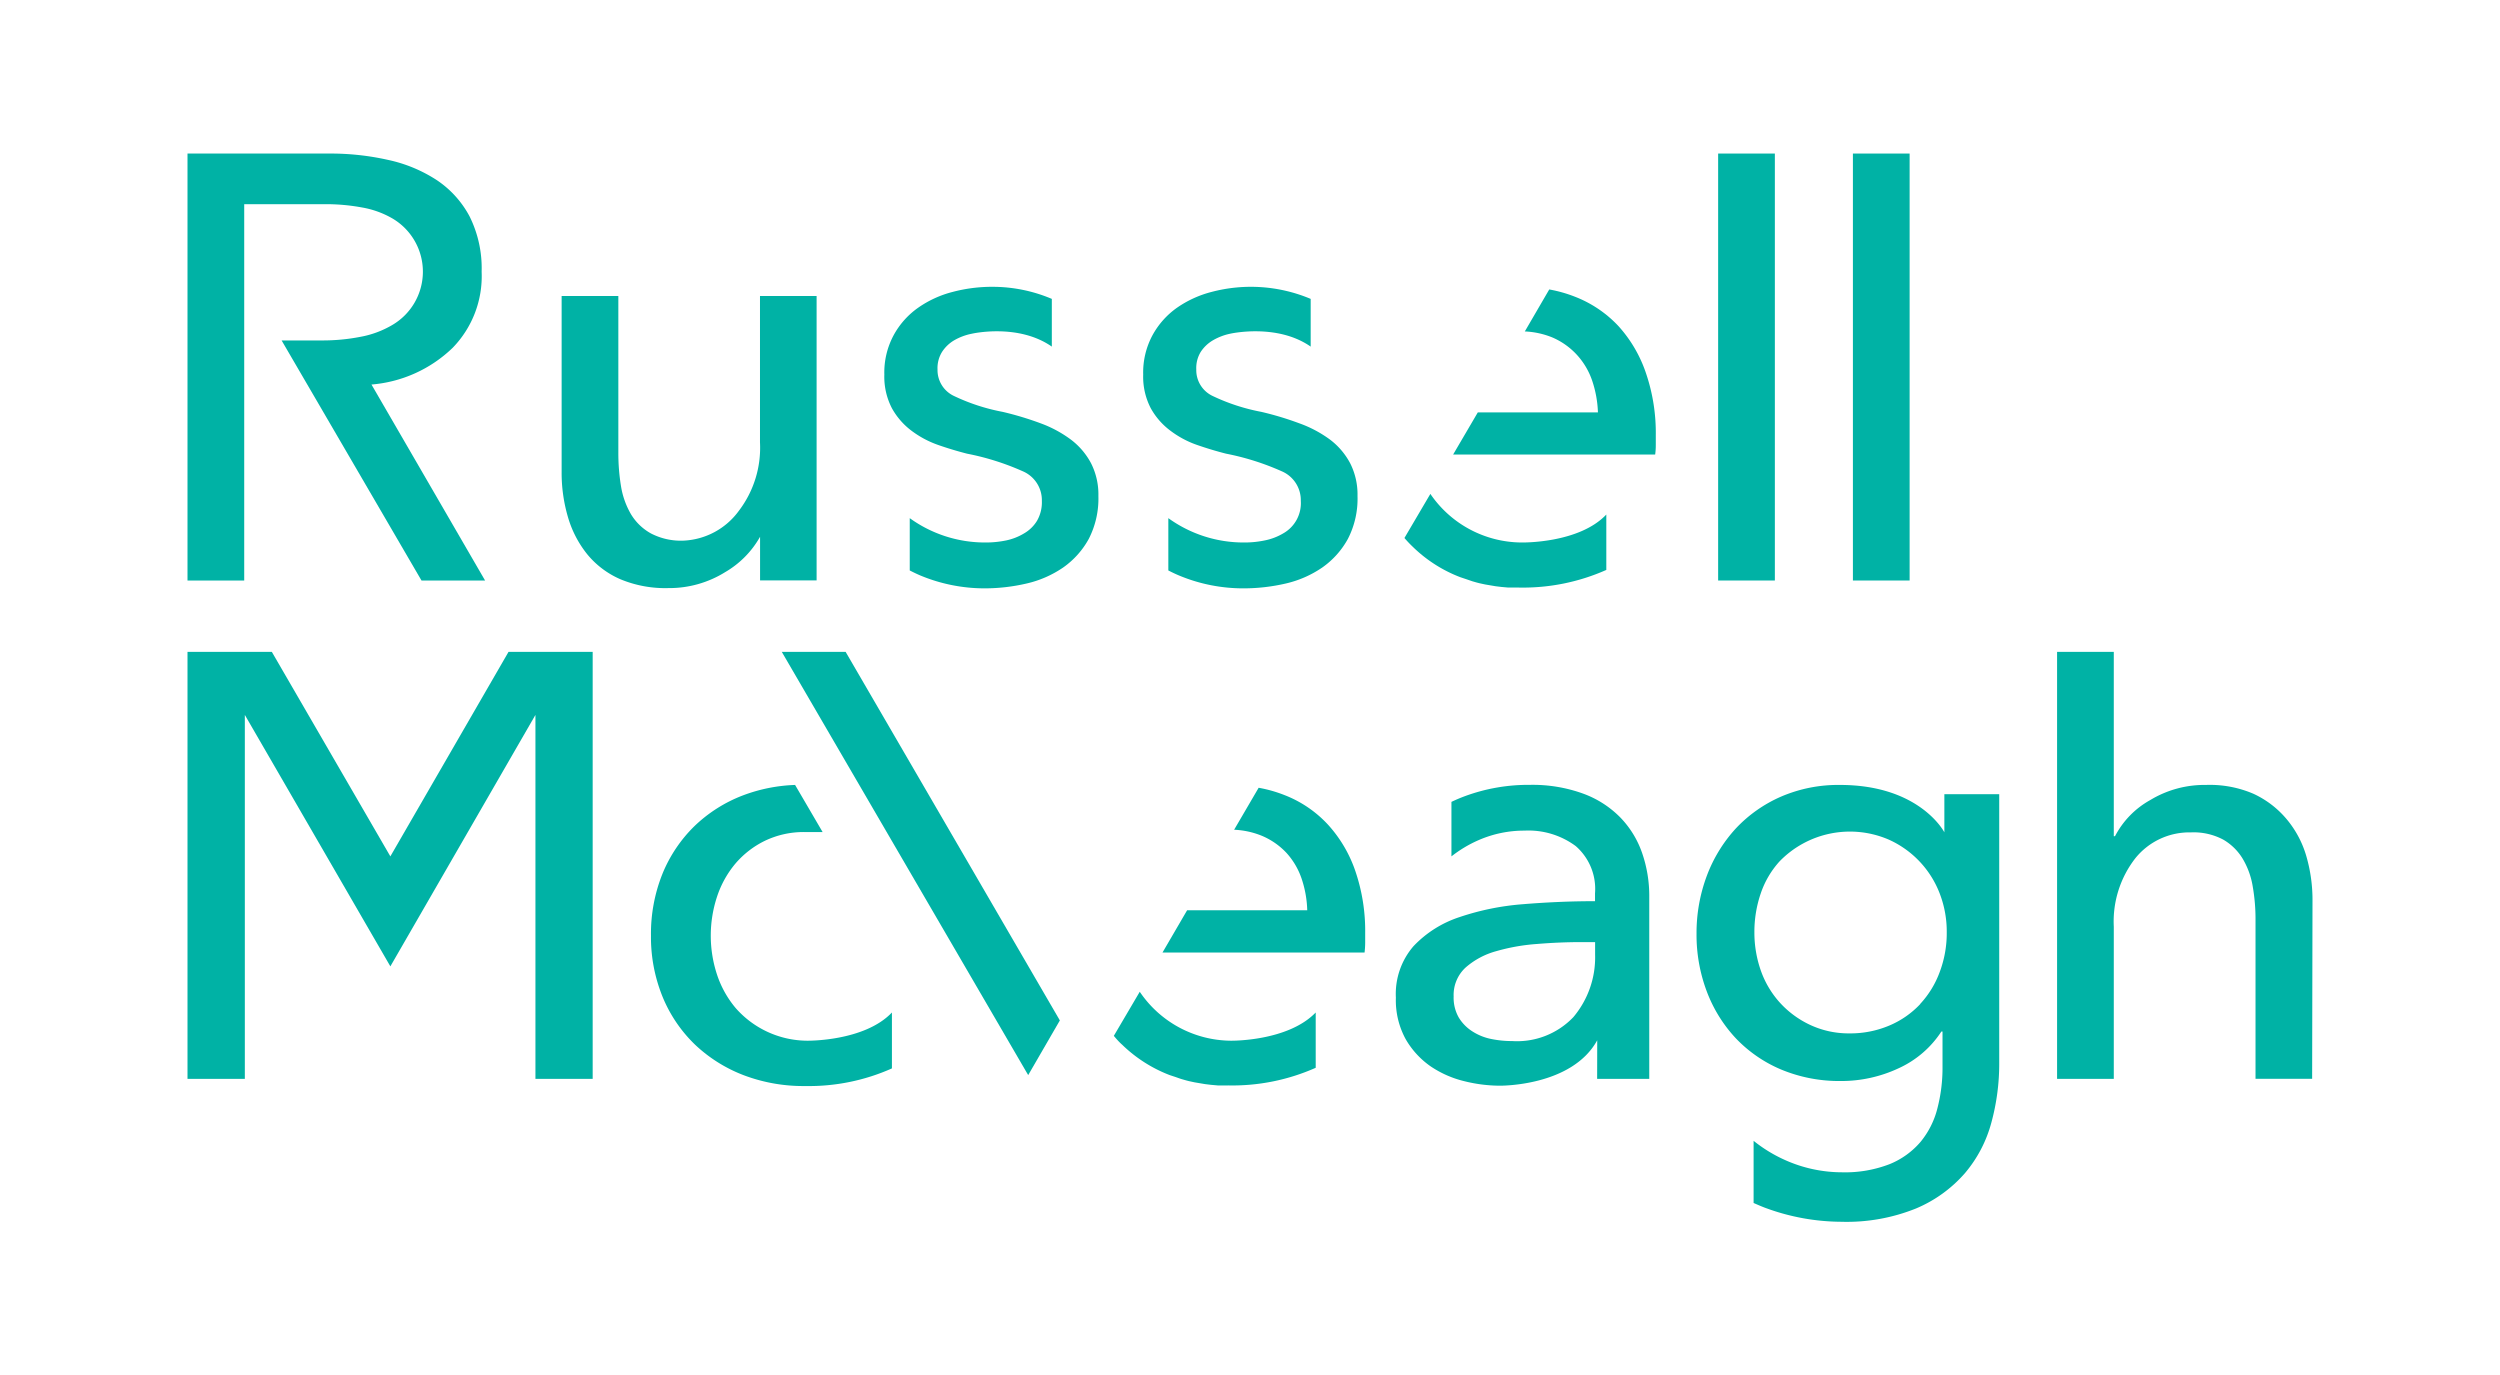 <svg xmlns="http://www.w3.org/2000/svg" viewBox="0 0 283.46 155.91"><path d="M139.56,118a12.58,12.58,0,0,1-10.33-5.55l-2.94,5c.3.36.61.71.94,1a15.92,15.92,0,0,0,5.4,3.45l.67.22c.23.08.46.17.7.24l.49.14.31.08.65.14,1.18.2.66.08.78.07c.39,0,.78,0,1.18,0a23.27,23.27,0,0,0,9.93-2V114.8C146,118.1,139.56,118,139.56,118Z" style="fill:#00b2a5"/><path d="M150.57,93.5a13.21,13.21,0,0,0-4.93-3.35,15.25,15.25,0,0,0-2.93-.83l-2.78,4.76a9.35,9.35,0,0,1,3.13.68,8.13,8.13,0,0,1,2.81,1.95,8.3,8.3,0,0,1,1.71,2.91,12.22,12.22,0,0,1,.64,3.59H134.6L131.81,108h22.91a10,10,0,0,0,.07-1.09v-1.1a21,21,0,0,0-1.1-7A15,15,0,0,0,150.57,93.5Z" style="fill:#00b2a5"/><path d="M172.51,61.51A12.6,12.6,0,0,1,162.18,56l-2.94,5a13.3,13.3,0,0,0,.95,1,15.73,15.73,0,0,0,5.4,3.45l.66.22.7.24.49.14.31.08.65.14,1.18.2.66.08.78.07c.39,0,.78,0,1.18,0a23.27,23.27,0,0,0,9.93-2V58.34C179,61.65,172.51,61.51,172.51,61.51Z" style="fill:#00b2a5"/><path d="M183.53,37a13.33,13.33,0,0,0-4.94-3.35,15.25,15.25,0,0,0-2.93-.83l-2.77,4.76a9.34,9.34,0,0,1,3.12.68,8.13,8.13,0,0,1,2.81,2,8.3,8.3,0,0,1,1.71,2.91,12.56,12.56,0,0,1,.65,3.59H167.56l-2.8,4.78h22.91a8,8,0,0,0,.07-1.09v-1.1a21,21,0,0,0-1.1-7A15.13,15.13,0,0,0,183.53,37Z" style="fill:#00b2a5"/><path d="M262.2,102.17a17.77,17.77,0,0,0-.71-5.13,11.48,11.48,0,0,0-2.23-4.17A10.82,10.82,0,0,0,255.5,90,12.53,12.53,0,0,0,250.1,89a11.85,11.85,0,0,0-6.29,1.71,9.93,9.93,0,0,0-4,4.1h-.14V73.91h-6.43v48.42h6.43V105.07a11.67,11.67,0,0,1,2.46-7.78,7.87,7.87,0,0,1,6.29-2.91,7.16,7.16,0,0,1,3.66.82,6.21,6.21,0,0,1,2.22,2.19,9,9,0,0,1,1.13,3.16,21.55,21.55,0,0,1,.31,3.77v18h6.42Z" style="fill:#00b2a5"/><path d="M181.09,122.33H187V101.69a14.84,14.84,0,0,0-.82-5,10.87,10.87,0,0,0-2.46-4,11.37,11.37,0,0,0-4.2-2.7,16.79,16.79,0,0,0-6.05-1,20.78,20.78,0,0,0-7.42,1.3c-.51.19-1,.4-1.48.63v6.18a14,14,0,0,1,3.12-1.86,12.88,12.88,0,0,1,5.16-1.06,9,9,0,0,1,5.81,1.75,6.43,6.43,0,0,1,2.19,5.36v.89c-2.74,0-5.45.12-8.14.34a29.45,29.45,0,0,0-7.24,1.47,12.56,12.56,0,0,0-5.2,3.29,8.28,8.28,0,0,0-2,5.84,9.19,9.19,0,0,0,1.12,4.72,9.57,9.57,0,0,0,2.84,3.08,11.71,11.71,0,0,0,3.8,1.67,16.81,16.81,0,0,0,4,.51s8.18.12,11.07-5.15Zm-2.7-7a8.82,8.82,0,0,1-6.94,2.71,11.74,11.74,0,0,1-2.39-.24,6.19,6.19,0,0,1-2.12-.86,4.81,4.81,0,0,1-1.54-1.57,4.53,4.53,0,0,1-.58-2.39,4.22,4.22,0,0,1,1.37-3.29,8.77,8.77,0,0,1,3.45-1.84,22.45,22.45,0,0,1,4.65-.82c1.71-.14,3.36-.21,5-.21h1.57v1.43A10.51,10.51,0,0,1,178.39,115.33Z" style="fill:#00b2a5"/><polygon points="30.82 73.91 21.26 73.91 21.26 122.33 27.76 122.33 27.76 81.06 44.26 109.57 60.71 81.06 60.71 122.33 67.2 122.33 67.2 73.91 57.66 73.91 44.26 97.1 30.82 73.91" style="fill:#00b2a5"/><path d="M208.63,89a16.36,16.36,0,0,0-6.7,1.33,15.53,15.53,0,0,0-5.13,3.62,16.47,16.47,0,0,0-3.28,5.37,18.52,18.52,0,0,0-1.16,6.56,18.19,18.19,0,0,0,1.16,6.53,16,16,0,0,0,3.28,5.3,15.26,15.26,0,0,0,5.16,3.56,17.12,17.12,0,0,0,6.74,1.3,15.29,15.29,0,0,0,6.56-1.44,11.43,11.43,0,0,0,4.86-4.17h.13v4a18.2,18.2,0,0,1-.58,4.71,9.67,9.67,0,0,1-1.91,3.8,9.09,9.09,0,0,1-3.52,2.53,14,14,0,0,1-5.4.92,15.8,15.8,0,0,1-6.53-1.43,16.14,16.14,0,0,1-3.48-2.14v7.05c.47.2.93.41,1.43.59a25.06,25.06,0,0,0,8.51,1.54,21,21,0,0,0,8.48-1.51,15.13,15.13,0,0,0,5.54-4,14.77,14.77,0,0,0,3-5.74,25.36,25.36,0,0,0,.89-6.8V90.05h-6.22v4.32S217.7,89,208.63,89Zm9.09,24.85a10.28,10.28,0,0,1-3.5,2.43,11.34,11.34,0,0,1-4.53.89,10.32,10.32,0,0,1-4.53-1,10.83,10.83,0,0,1-3.39-2.53,10.72,10.72,0,0,1-2.13-3.62,13,13,0,0,1-.72-4.31,13.42,13.42,0,0,1,.72-4.41,10.31,10.31,0,0,1,2.13-3.63,11.11,11.11,0,0,1,12.41-2.46,11,11,0,0,1,5.76,6.12,12,12,0,0,1,.79,4.38,12.49,12.49,0,0,1-.79,4.48A10.77,10.77,0,0,1,217.72,113.83Z" style="fill:#00b2a5"/><polygon points="120.17 115.7 95.88 73.91 88.64 73.91 116.58 121.9 120.17 115.7" style="fill:#00b2a5"/><rect x="194.81" y="17.41" width="6.43" height="48.41" style="fill:#00b2a5"/><path d="M21.26,17.41V65.82h6.43V23.15H36.9a22.56,22.56,0,0,1,4.18.38,10.38,10.38,0,0,1,3.45,1.26,7,7,0,0,1-.07,12.07,11,11,0,0,1-3.59,1.33,22.19,22.19,0,0,1-4.44.41h-4.5L47.79,65.82H55L42.12,43.6a15,15,0,0,0,9.21-4.17,11.65,11.65,0,0,0,3.28-8.62,13.19,13.19,0,0,0-1.36-6.26,11.34,11.34,0,0,0-3.73-4.13A16.41,16.41,0,0,0,44,18.13a29.7,29.7,0,0,0-6.64-.72Z" style="fill:#00b2a5"/><rect x="210.09" y="17.41" width="6.43" height="48.41" style="fill:#00b2a5"/><path d="M119.26,39.3V33.89h0a17.2,17.2,0,0,0-6.73-1.37,17.45,17.45,0,0,0-4.52.58,12,12,0,0,0-3.89,1.78A9.13,9.13,0,0,0,101.33,38a8.91,8.91,0,0,0-1.06,4.47,7.74,7.74,0,0,0,.85,3.8,8.07,8.07,0,0,0,2.22,2.56,11.12,11.12,0,0,0,3,1.61c1.11.39,2.22.72,3.31,1a29.12,29.12,0,0,1,6.33,2,3.56,3.56,0,0,1,2.15,3.35,4.2,4.2,0,0,1-.55,2.26,4.11,4.11,0,0,1-1.47,1.43,6.48,6.48,0,0,1-2,.79,11.31,11.31,0,0,1-2.36.24,14.56,14.56,0,0,1-8.6-2.76v5.93c.41.21.82.41,1.25.59a18.94,18.94,0,0,0,7.22,1.44,21,21,0,0,0,4.78-.55,12.11,12.11,0,0,0,4.14-1.81,9.58,9.58,0,0,0,2.91-3.25,10,10,0,0,0,1.09-4.86,7.84,7.84,0,0,0-.82-3.69,8.1,8.1,0,0,0-2.29-2.7A13.52,13.52,0,0,0,118,48a35.94,35.94,0,0,0-4.31-1.3,22.44,22.44,0,0,1-5.54-1.81,3.24,3.24,0,0,1-1.85-3,3.49,3.49,0,0,1,.52-2,4.14,4.14,0,0,1,1.36-1.3,6.49,6.49,0,0,1,2-.75S115.42,36.62,119.26,39.3Z" style="fill:#00b2a5"/><path d="M148.61,39.3V33.89h0a17.45,17.45,0,0,0-11.24-.79,12.2,12.2,0,0,0-3.9,1.78A9.23,9.23,0,0,0,130.68,38a8.91,8.91,0,0,0-1.06,4.47,7.74,7.74,0,0,0,.85,3.8,8,8,0,0,0,2.23,2.56,10.92,10.92,0,0,0,3,1.61c1.12.39,2.22.72,3.32,1a29.19,29.19,0,0,1,6.32,2,3.56,3.56,0,0,1,2.15,3.35,3.93,3.93,0,0,1-2,3.69,6.63,6.63,0,0,1-2.06.79,11.21,11.21,0,0,1-2.35.24,14.57,14.57,0,0,1-8.61-2.76v5.93c.41.21.82.41,1.26.59A18.85,18.85,0,0,0,141,66.71a21.13,21.13,0,0,0,4.79-.55,12.14,12.14,0,0,0,4.13-1.81,9.58,9.58,0,0,0,2.91-3.25,9.92,9.92,0,0,0,1.09-4.86,7.84,7.84,0,0,0-.82-3.69,8.1,8.1,0,0,0-2.29-2.7A13.52,13.52,0,0,0,147.33,48a35.39,35.39,0,0,0-4.31-1.3,22.44,22.44,0,0,1-5.54-1.81,3.23,3.23,0,0,1-1.84-3,3.49,3.49,0,0,1,.51-2,4.17,4.17,0,0,1,1.37-1.3,6.49,6.49,0,0,1,1.95-.75S144.77,36.62,148.61,39.3Z" style="fill:#00b2a5"/><path d="M86.17,33.56V50.15a11.78,11.78,0,0,1-2.39,7.76,8.21,8.21,0,0,1-6.29,3.39,7.36,7.36,0,0,1-3.69-.82,6.07,6.07,0,0,1-2.26-2.18,9.23,9.23,0,0,1-1.13-3.18,23.31,23.31,0,0,1-.3-3.8V33.56H63.68V53.51a17.77,17.77,0,0,0,.72,5.13,12.09,12.09,0,0,0,2.18,4.2,10,10,0,0,0,3.77,2.84,13.22,13.22,0,0,0,5.43,1,12,12,0,0,0,6.46-1.82,10.72,10.72,0,0,0,3.94-4v4.95h6.41V33.56Z" style="fill:#00b2a5"/><path d="M91.52,118a10.87,10.87,0,0,1-8.13-3.73,11.44,11.44,0,0,1-2.08-3.73,14.11,14.11,0,0,1,0-8.9,11.33,11.33,0,0,1,2.08-3.73,10.37,10.37,0,0,1,3.32-2.57,10.19,10.19,0,0,1,4.49-1h2.07L90.15,89a18.49,18.49,0,0,0-5.9,1.18,16.29,16.29,0,0,0-5.51,3.49,16,16,0,0,0-3.63,5.41,18.23,18.23,0,0,0-1.3,7,17.9,17.9,0,0,0,1.34,7,15.9,15.9,0,0,0,3.66,5.37,16.69,16.69,0,0,0,5.51,3.46,19.1,19.1,0,0,0,6.94,1.23h.08a23.11,23.11,0,0,0,9.79-2V114.8C98,118.1,91.52,118,91.52,118Z" style="fill:#00b2a5"/></svg>